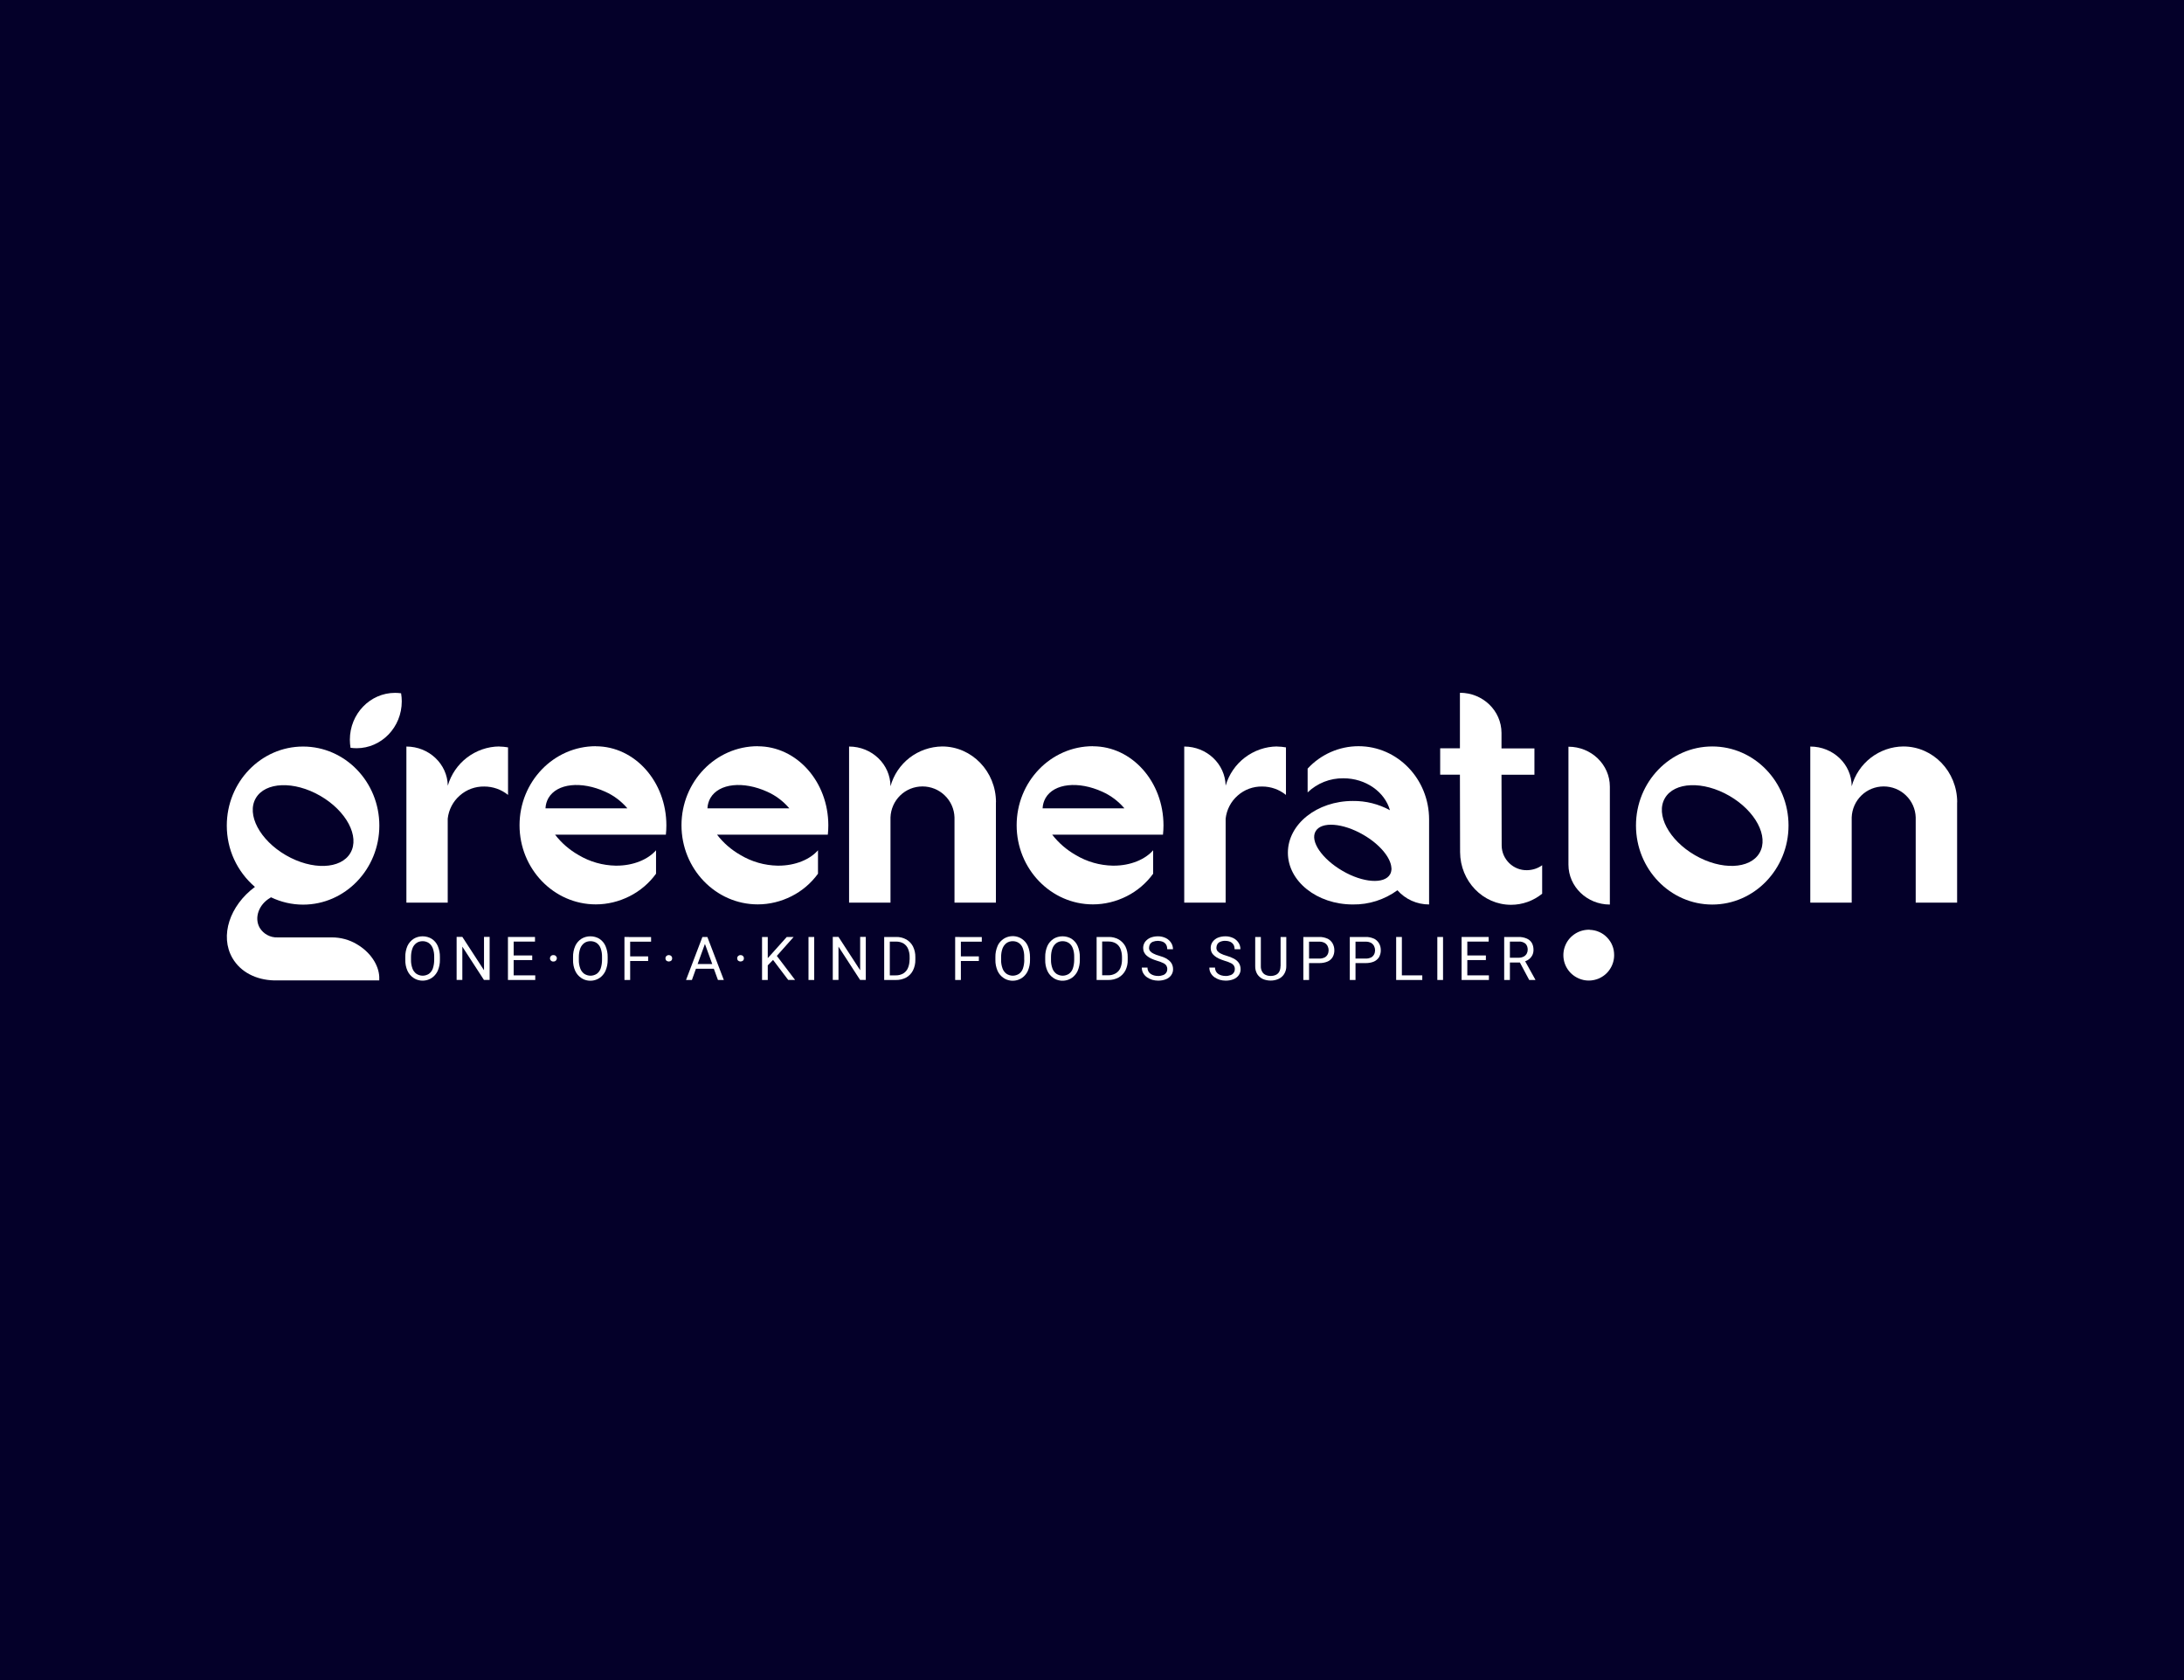 <?xml version="1.0" encoding="UTF-8"?> <svg xmlns="http://www.w3.org/2000/svg" xmlns:xlink="http://www.w3.org/1999/xlink" id="Layer_1" data-name="Layer 1" viewBox="0 0 260 200"><defs><style> .cls-1 { fill: none; } .cls-2 { fill: #fff; } .cls-3 { fill: #040029; } .cls-4 { clip-path: url(#clippath); } </style><clipPath id="clippath"><rect class="cls-1" x="27" y="82.48" width="206" height="35.05"></rect></clipPath></defs><rect class="cls-3" x="0" width="260" height="200"></rect><g class="cls-4"><g><path class="cls-2" d="M130.11,88.83c-5.02,0-9.08,4.22-9.08,9.41s4.07,9.42,9.08,9.42c1.4,0,2.77-.34,4.02-.97,1.25-.63,2.33-1.55,3.15-2.68v-2.79c-.95,1.09-2.69,1.83-4.69,1.83h-.11c-1.55-.03-3.07-.46-4.41-1.26-1.09-.62-2.04-1.44-2.81-2.43h13.19c.04-.37.06-.74.06-1.1,0-5.21-3.76-9.42-8.4-9.42ZM124.12,96.22c.02-.43.14-.85.35-1.22,1.02-1.76,3.93-2.04,6.76-.75,1.01.45,1.91,1.13,2.63,1.98h-9.75Z"></path><path class="cls-2" d="M70.93,88.83c-5.01,0-9.08,4.22-9.08,9.41s4.07,9.42,9.08,9.42c1.4,0,2.77-.34,4.02-.97,1.25-.63,2.33-1.55,3.15-2.68v-2.79c-.95,1.09-2.69,1.83-4.7,1.83h-.11c-1.55-.03-3.07-.46-4.41-1.26-1.09-.62-2.04-1.44-2.8-2.43h13.19c.04-.36.06-.73.06-1.1,0-5.21-3.76-9.42-8.4-9.42ZM64.94,96.22c.02-.43.14-.85.35-1.22,1.03-1.76,3.92-2.04,6.77-.75,1.01.45,1.91,1.13,2.63,1.98h-9.75Z"></path><path class="cls-2" d="M90.21,88.83c-5.01,0-9.08,4.22-9.08,9.41s4.07,9.42,9.08,9.42c1.4,0,2.77-.34,4.02-.97,1.25-.63,2.33-1.55,3.15-2.68v-2.79c-.95,1.09-2.69,1.83-4.7,1.83h-.11c-1.55-.03-3.07-.46-4.41-1.26-1.09-.62-2.04-1.44-2.8-2.43h13.19c.04-.36.06-.73.06-1.1,0-5.21-3.76-9.42-8.4-9.42ZM84.22,96.22c.02-.43.14-.85.35-1.22,1.03-1.76,3.92-2.04,6.77-.75,1.01.45,1.91,1.13,2.63,1.98h-9.75Z"></path><path class="cls-2" d="M203.84,88.86c-5.01,0-9.08,4.22-9.08,9.41s4.07,9.41,9.08,9.41,9.08-4.22,9.08-9.41-4.07-9.41-9.08-9.41ZM209.47,101.53c-1.13,1.95-4.57,2.08-7.68.28-3.11-1.8-4.72-4.84-3.59-6.79s4.57-2.08,7.68-.28,4.72,4.84,3.59,6.79Z"></path><path class="cls-2" d="M233,95.51c0-3.67-2.87-6.65-6.41-6.65-1.4.01-2.76.49-3.87,1.34-1.11.86-1.91,2.05-2.28,3.4,0-2.62-2.21-4.73-4.93-4.73v18.58h4.93v-10.15c.04-.99.45-1.92,1.16-2.61.71-.69,1.66-1.07,2.65-1.07s1.94.38,2.65,1.07c.71.68,1.13,1.62,1.16,2.61v10.15h4.93v-11.95Z"></path><path class="cls-2" d="M118.57,95.51c0-3.67-2.87-6.65-6.41-6.65-1.4.02-2.76.49-3.87,1.34-1.11.86-1.91,2.05-2.28,3.4-.01-2.62-2.22-4.73-4.93-4.73v18.58h4.93v-10.15c.04-.99.45-1.92,1.16-2.61.71-.69,1.66-1.07,2.65-1.07s1.94.38,2.65,1.07c.71.68,1.13,1.62,1.16,2.61v10.15h4.93v-11.95Z"></path><path class="cls-2" d="M189.25,110.68c-.6-.02-1.2.14-1.71.46-.51.32-.92.78-1.16,1.33-.25.55-.32,1.16-.22,1.75.1.59.38,1.14.8,1.58.42.43.96.73,1.55.86.59.13,1.2.07,1.76-.15.56-.23,1.04-.61,1.37-1.11.34-.5.52-1.09.52-1.69,0-.39-.06-.78-.21-1.14-.14-.36-.36-.69-.63-.97-.27-.28-.59-.51-.95-.66-.36-.16-.74-.24-1.13-.25ZM186.72,102.93c0,2.62,2.21,4.75,4.93,4.75v-14.04c0-2.62-2.21-4.75-4.93-4.75v14.04h0Z"></path><path class="cls-2" d="M152.04,88.86c-1.39.01-2.73.48-3.84,1.32-1.1.84-1.91,2.02-2.29,3.35-.05-2.58-2.24-4.66-4.93-4.66v18.58h4.93v-10c.12-1.06.63-2.05,1.44-2.75.8-.71,1.84-1.09,2.91-1.07,1.03,0,2.03.35,2.83,1v-5.66c-.35-.06-.7-.1-1.06-.1Z"></path><path class="cls-2" d="M59.44,88.86c-1.39.01-2.73.48-3.84,1.32-1.1.84-1.91,2.02-2.29,3.35-.05-2.58-2.24-4.66-4.93-4.66v18.58h4.92v-10c.12-1.06.63-2.05,1.44-2.75.8-.71,1.84-1.09,2.91-1.07,1.03,0,2.03.35,2.83,1v-5.66c-.35-.06-.7-.1-1.05-.1Z"></path><path class="cls-2" d="M181.8,103.59c-.79.02-1.55-.28-2.12-.83-.57-.55-.9-1.3-.91-2.09l-.02-8.44h3.92v-3.14h-3.92v-1.85c-.01-2.64-2.22-4.77-4.95-4.77v6.61h-2.35v3.14h2.35l.02,9.22c.02,3.47,2.73,6.27,6.07,6.27,1.35,0,2.65-.47,3.7-1.32v-3.39c-.52.38-1.15.58-1.8.59Z"></path><path class="cls-2" d="M47.75,82.53c-.24-.03-.48-.05-.72-.05-2.97,0-5.38,2.5-5.38,5.58,0,.32.03.65.08.96.24.03.48.05.72.05,2.97,0,5.38-2.5,5.38-5.58,0-.32-.03-.64-.08-.96ZM32.15,106.88s.08-.04.12-.06c1.19.57,2.49.87,3.81.87,5.01,0,9.08-4.22,9.08-9.41s-4.07-9.41-9.08-9.41-9.08,4.22-9.08,9.41c0,1.39.29,2.76.87,4.02.58,1.26,1.43,2.38,2.48,3.28-3,2.22-4.21,5.83-2.68,8.47.97,1.68,2.83,2.6,4.94,2.66h12.54v-.43c-.07-1.43-1.07-2.95-2.69-3.89-.89-.53-1.91-.8-2.95-.8h-6.46c-.43.02-.85-.08-1.22-.28-.38-.2-.69-.5-.91-.86-.68-1.18-.12-2.78,1.25-3.57ZM30.45,95.02c1.13-1.95,4.57-2.08,7.68-.28,3.11,1.8,4.72,4.84,3.59,6.79-1.13,1.96-4.57,2.08-7.68.28-3.11-1.8-4.72-4.84-3.59-6.79Z"></path><path class="cls-2" d="M170.13,97.55c0-4.82-3.76-8.72-8.4-8.72-1.14,0-2.27.24-3.31.7-1.04.46-1.98,1.13-2.75,1.97v2.83c1.15-1.1,2.67-1.7,4.26-1.68,2.67,0,4.92,1.62,5.54,3.8-1.36-.74-2.88-1.12-4.42-1.1-4.27,0-7.73,2.76-7.73,6.16s3.46,6.16,7.73,6.16c1.91.03,3.77-.57,5.31-1.69.47.53,1.05.96,1.7,1.25.65.29,1.35.44,2.07.44v-10.13ZM165.64,103.52c0,.2-.06.39-.16.57-.68,1.18-3.23,1-5.66-.42-2.44-1.42-3.89-3.53-3.2-4.71.68-1.19,3.23-1,5.67.41,1.96,1.13,3.26,2.71,3.35,3.9l.02.25Z"></path><path class="cls-2" d="M51.4,111.76c-.33-.2-.71-.3-1.09-.3-.38,0-.75.1-1.07.3-.32.21-.57.5-.73.84-.18.41-.27.87-.26,1.32v.33c-.01.45.07.9.26,1.32.16.35.41.64.73.85.24.16.51.26.79.3.28.04.57.02.84-.06.27-.08.53-.22.74-.41.21-.19.38-.42.5-.68.18-.42.27-.87.26-1.32v-.33c.01-.45-.08-.9-.26-1.32-.15-.34-.4-.64-.72-.84ZM51.69,114.26c0,.35-.05.7-.16,1.03-.09.25-.25.48-.47.64-.22.14-.48.22-.74.22s-.52-.08-.74-.22c-.22-.16-.39-.38-.48-.64-.12-.33-.18-.68-.17-1.03v-.33c0-.35.05-.7.17-1.03.09-.26.26-.48.48-.64.21-.15.47-.22.73-.22.26,0,.52.07.74.22.22.16.38.38.48.64.12.33.17.68.16,1.03v.33Z"></path><path class="cls-2" d="M57.62,115.5l-2.58-3.97h-.68v5.12h.68v-3.96l2.57,3.96h.68v-5.12h-.67v3.97Z"></path><path class="cls-2" d="M61.15,114.29h2.21v-.55h-2.21v-1.65h2.54v-.55h-3.22v5.12h3.25v-.55h-2.57v-1.82Z"></path><path class="cls-2" d="M65.88,113.7c-.05,0-.11,0-.16.02-.05.02-.1.05-.14.09-.07.08-.11.18-.11.28,0,.1.04.19.11.26.04.04.09.07.14.09.05.02.11.03.16.02.06,0,.11,0,.16-.02.05-.02.1-.05.14-.09.07-.07.1-.16.11-.26,0-.05,0-.11-.03-.16s-.05-.09-.09-.13c-.04-.04-.08-.07-.14-.08-.05-.02-.1-.02-.16-.02Z"></path><path class="cls-2" d="M71.37,111.76c-.33-.2-.71-.3-1.09-.3-.38,0-.75.1-1.07.3-.32.21-.57.5-.73.85-.18.41-.27.87-.26,1.32v.33c-.01.45.07.9.26,1.32.16.35.41.64.73.85.24.16.51.26.79.3.28.04.57.02.84-.06.27-.08.53-.22.74-.41.21-.19.38-.42.5-.68.18-.42.27-.87.26-1.32v-.33c.01-.45-.08-.9-.26-1.32-.15-.35-.4-.64-.72-.85ZM71.67,114.26c0,.35-.05.7-.16,1.03-.09.26-.25.48-.47.64-.22.14-.48.22-.74.22s-.52-.08-.74-.22c-.22-.16-.39-.38-.48-.64-.12-.33-.18-.68-.17-1.03v-.33c0-.35.05-.7.17-1.03.1-.26.26-.48.48-.64.21-.15.47-.22.73-.22.27,0,.53.07.75.22.22.16.38.38.47.64.12.33.17.68.16,1.03v.33Z"></path><path class="cls-2" d="M74.87,111.54h-.53v5.12h.68v-2.26h2.14v-.55h-2.14v-1.75h2.49v-.55h-2.64Z"></path><path class="cls-2" d="M79.63,113.7c-.05,0-.11,0-.16.02-.05.02-.1.05-.13.08s-.07.08-.09.13c-.02.05-.03.1-.03.16,0,.1.04.19.1.26.08.07.19.11.3.11s.22-.04.3-.11c.07-.07.1-.16.1-.26,0-.05,0-.11-.03-.16-.02-.05-.05-.1-.09-.13s-.08-.07-.14-.08c-.05-.02-.1-.02-.16-.02Z"></path><path class="cls-2" d="M84.07,111.54h-.45l-1.95,5.12h.7l.48-1.34h2.13l.49,1.34h.7l-1.96-5.12h-.14ZM83.05,114.76l.87-2.39.87,2.39h-1.74Z"></path><path class="cls-2" d="M88.17,113.7c-.05,0-.11,0-.16.02-.05.02-.1.05-.13.08-.04.04-.07.08-.09.13-.02.05-.03.1-.03.16,0,.1.04.19.1.26.08.07.19.11.3.11s.22-.04.3-.11c.07-.07.1-.16.1-.26,0-.05,0-.11-.03-.16-.02-.05-.05-.1-.09-.13-.04-.04-.08-.07-.14-.08-.05-.02-.1-.02-.16-.02Z"></path><path class="cls-2" d="M94.48,111.54h-.82l-1.71,1.91-.55.61v-2.52h-.68v5.12h.68v-1.74l.63-.65,1.8,2.38h.82l-2.17-2.86,2.01-2.26Z"></path><path class="cls-2" d="M96.93,111.54h-.68v5.12h.68v-5.12Z"></path><path class="cls-2" d="M102.4,115.5l-2.58-3.97h-.68v5.12h.68v-3.96l2.57,3.96h.68v-5.12h-.67v3.97Z"></path><path class="cls-2" d="M107.88,111.83c-.36-.2-.77-.3-1.18-.29h-1.44v5.12h1.39c.43.01.85-.09,1.23-.29.34-.19.62-.48.8-.83.2-.4.3-.84.29-1.29v-.31c.01-.45-.09-.89-.29-1.29-.18-.34-.45-.62-.79-.82ZM108.28,114.25c0,.34-.06.67-.19.98-.11.27-.3.49-.55.65-.28.16-.59.24-.91.23h-.7v-4.02h.77c.3,0,.6.07.86.22.24.15.43.37.54.63.13.32.2.66.19,1v.32Z"></path><path class="cls-2" d="M114.25,111.54h-.54v5.12h.68v-2.26h2.14v-.55h-2.14v-1.75h2.49v-.55h-2.63Z"></path><path class="cls-2" d="M121.64,111.76c-.24-.16-.51-.26-.79-.3-.28-.04-.57-.02-.85.06-.27.08-.53.22-.74.41-.22.19-.39.42-.5.68-.18.42-.27.87-.26,1.32v.33c-.01.45.08.9.26,1.32.16.35.41.64.73.85.24.16.51.26.79.3.28.04.57.02.84-.06.27-.08.53-.22.74-.41.21-.19.38-.42.5-.68.18-.42.27-.87.26-1.32v-.33c0-.45-.08-.9-.26-1.32-.15-.35-.4-.64-.72-.85ZM121.94,114.26c0,.35-.05.7-.16,1.03-.09.26-.25.48-.47.64-.22.14-.48.22-.74.22s-.52-.08-.74-.22c-.22-.16-.39-.38-.48-.64-.12-.33-.18-.68-.17-1.03v-.33c0-.35.05-.7.17-1.03.1-.25.26-.48.48-.64.22-.15.47-.22.73-.22.27,0,.53.07.74.22.22.16.38.38.47.64.12.33.17.68.16,1.03v.33Z"></path><path class="cls-2" d="M127.58,111.76c-.33-.2-.71-.3-1.09-.3-.38,0-.75.1-1.07.3-.32.21-.57.5-.73.85-.18.41-.27.87-.26,1.32v.33c-.01.45.07.9.26,1.32.16.35.41.64.73.85.24.16.51.26.79.3.28.04.57.02.84-.06.27-.08.53-.22.74-.41.21-.19.38-.42.5-.68.18-.42.27-.87.26-1.32v-.33c.01-.45-.08-.9-.26-1.32-.15-.35-.4-.64-.72-.85ZM127.88,114.26c0,.35-.05.7-.16,1.03-.09.26-.25.48-.47.64-.22.14-.48.22-.74.22s-.52-.08-.74-.22c-.22-.16-.39-.38-.48-.64-.12-.33-.18-.68-.17-1.03v-.33c0-.35.05-.7.17-1.03.1-.26.26-.48.48-.64.21-.15.47-.22.73-.22.26,0,.53.07.75.22.22.16.38.38.47.64.12.33.17.68.16,1.03v.33Z"></path><path class="cls-2" d="M133.17,111.83c-.36-.2-.77-.3-1.18-.29h-1.44v5.12h1.38c.43.01.85-.09,1.23-.29.34-.19.62-.48.81-.83.2-.4.3-.84.28-1.29v-.31c.01-.45-.08-.89-.28-1.29-.18-.34-.46-.62-.79-.82ZM133.57,114.25c0,.34-.06.67-.19.98-.11.27-.31.49-.56.64-.28.16-.59.24-.91.23h-.7v-4.02h.77c.3,0,.6.07.86.22.24.15.43.37.54.63.13.32.19.66.19,1v.32Z"></path><path class="cls-2" d="M138.93,114.15c-.3-.17-.62-.29-.95-.38-.24-.06-.46-.15-.68-.26-.15-.07-.28-.17-.39-.3-.08-.11-.13-.24-.12-.38,0-.15.04-.3.11-.43.08-.13.2-.23.34-.29.4-.15.83-.15,1.23.02.16.08.29.2.37.35.08.16.12.34.12.52h.68c0-.27-.07-.53-.21-.75-.15-.24-.36-.44-.62-.57-.31-.15-.64-.23-.98-.22-.31,0-.63.06-.91.18-.24.11-.45.28-.61.49-.14.21-.22.46-.22.72,0,.18.04.37.12.53.08.16.19.3.33.41.16.13.33.24.51.32.22.1.45.19.69.26.26.07.51.16.75.28.15.07.28.17.37.31.07.12.11.27.1.41,0,.15-.04.31-.13.43-.09.13-.22.23-.37.28-.19.07-.39.11-.6.1-.16,0-.32-.02-.47-.06-.14-.04-.28-.1-.4-.18-.12-.08-.21-.19-.28-.31-.07-.14-.11-.3-.1-.45h-.68c0,.23.05.47.17.67.11.19.26.36.45.49.19.13.4.23.62.3.23.06.46.1.7.1.32,0,.64-.05.94-.17.25-.1.46-.26.62-.48.15-.21.23-.47.22-.72,0-.24-.06-.48-.18-.69-.13-.21-.32-.39-.54-.51Z"></path><path class="cls-2" d="M146.95,114.15c-.3-.16-.62-.29-.95-.38-.24-.06-.46-.15-.68-.26-.15-.07-.28-.17-.39-.3-.08-.11-.12-.24-.12-.38,0-.15.04-.3.11-.43.08-.13.2-.23.35-.29.19-.08.39-.12.59-.11.22,0,.44.04.63.13.16.08.28.2.37.35.08.16.12.34.12.52h.69c0-.27-.07-.53-.21-.75-.15-.24-.36-.44-.62-.57-.31-.15-.64-.23-.98-.22-.31,0-.63.06-.91.18-.24.11-.45.28-.6.49-.15.21-.22.46-.22.72,0,.18.04.37.12.53.08.16.2.3.34.41.16.13.33.24.51.32.22.1.45.19.68.26.26.07.51.16.75.28.15.07.27.17.37.31.07.12.11.27.1.41,0,.15-.04.31-.13.43-.09.13-.22.23-.37.28-.19.07-.4.11-.6.1-.16,0-.32-.02-.47-.06-.14-.04-.28-.1-.4-.18-.12-.08-.21-.19-.28-.31-.07-.14-.11-.3-.1-.45h-.68c0,.23.05.47.17.67.11.19.26.36.45.49.19.13.4.23.62.3.23.06.46.1.7.1.32,0,.64-.05.94-.17.25-.1.46-.26.62-.48.15-.21.23-.46.22-.72,0-.24-.06-.48-.18-.69-.13-.21-.32-.39-.54-.51Z"></path><path class="cls-2" d="M152.44,115c0,.23-.04.46-.14.66-.09.17-.23.31-.41.39-.19.09-.41.13-.62.13-.21,0-.42-.04-.61-.13-.18-.08-.32-.22-.41-.39-.11-.2-.16-.43-.15-.66v-3.46h-.67v3.46c-.01.34.07.67.24.96.16.25.39.45.66.58.3.13.62.19.94.19.32,0,.63-.06.92-.19.28-.12.51-.32.68-.58.18-.29.27-.62.26-.96v-3.46h-.68v3.46Z"></path><path class="cls-2" d="M158.03,111.74c-.31-.14-.64-.21-.98-.2h-1.89v5.12h.68v-2.01h1.21c.34,0,.67-.05.98-.18.25-.1.46-.28.61-.52.15-.26.22-.55.21-.84,0-.28-.07-.56-.21-.81-.14-.24-.35-.44-.61-.57ZM158.05,113.62c-.08.15-.2.28-.36.36-.2.09-.42.14-.64.13h-1.21v-2.01h1.21c.22-.01.44.04.64.14.15.09.28.22.36.38.08.16.12.33.12.5s-.04.35-.12.5Z"></path><path class="cls-2" d="M163.56,111.74c-.31-.14-.64-.21-.98-.2h-1.89v5.12h.68v-2.01h1.21c.34,0,.67-.05.98-.18.25-.11.46-.29.61-.52.14-.26.22-.55.21-.84,0-.28-.06-.56-.21-.81-.14-.24-.35-.44-.61-.57ZM163.58,113.62c-.08.15-.2.28-.36.36-.2.09-.42.14-.64.13h-1.21v-2.01h1.21c.22-.01.44.04.64.14.15.09.28.22.36.38.08.16.12.33.12.5s-.04.35-.12.5Z"></path><path class="cls-2" d="M166.89,111.54h-.68v5.12h3.11v-.55h-2.43v-4.57Z"></path><path class="cls-2" d="M171.79,111.54h-.68v5.12h.68v-5.12Z"></path><path class="cls-2" d="M174.68,114.29h2.21v-.55h-2.21v-1.65h2.54v-.55h-3.22v5.12h3.25v-.55h-2.57v-1.82Z"></path><path class="cls-2" d="M181.58,114.43c.15-.05.3-.13.43-.23.17-.13.31-.3.41-.49.1-.2.14-.42.14-.64,0-.29-.06-.59-.21-.84-.14-.23-.36-.41-.61-.51-.31-.13-.64-.19-.98-.18h-1.69v5.12h.68v-2.08h1.19l1.11,2.08h.73v-.04l-1.21-2.18ZM179.75,114.03v-1.94h1.01c.15-.02.3,0,.45.04.15.04.28.12.4.21.09.1.16.21.2.33.04.12.06.25.06.38,0,.17-.04.33-.12.48-.09.15-.21.27-.37.35-.19.09-.4.14-.61.13h-1.02Z"></path></g></g></svg> 